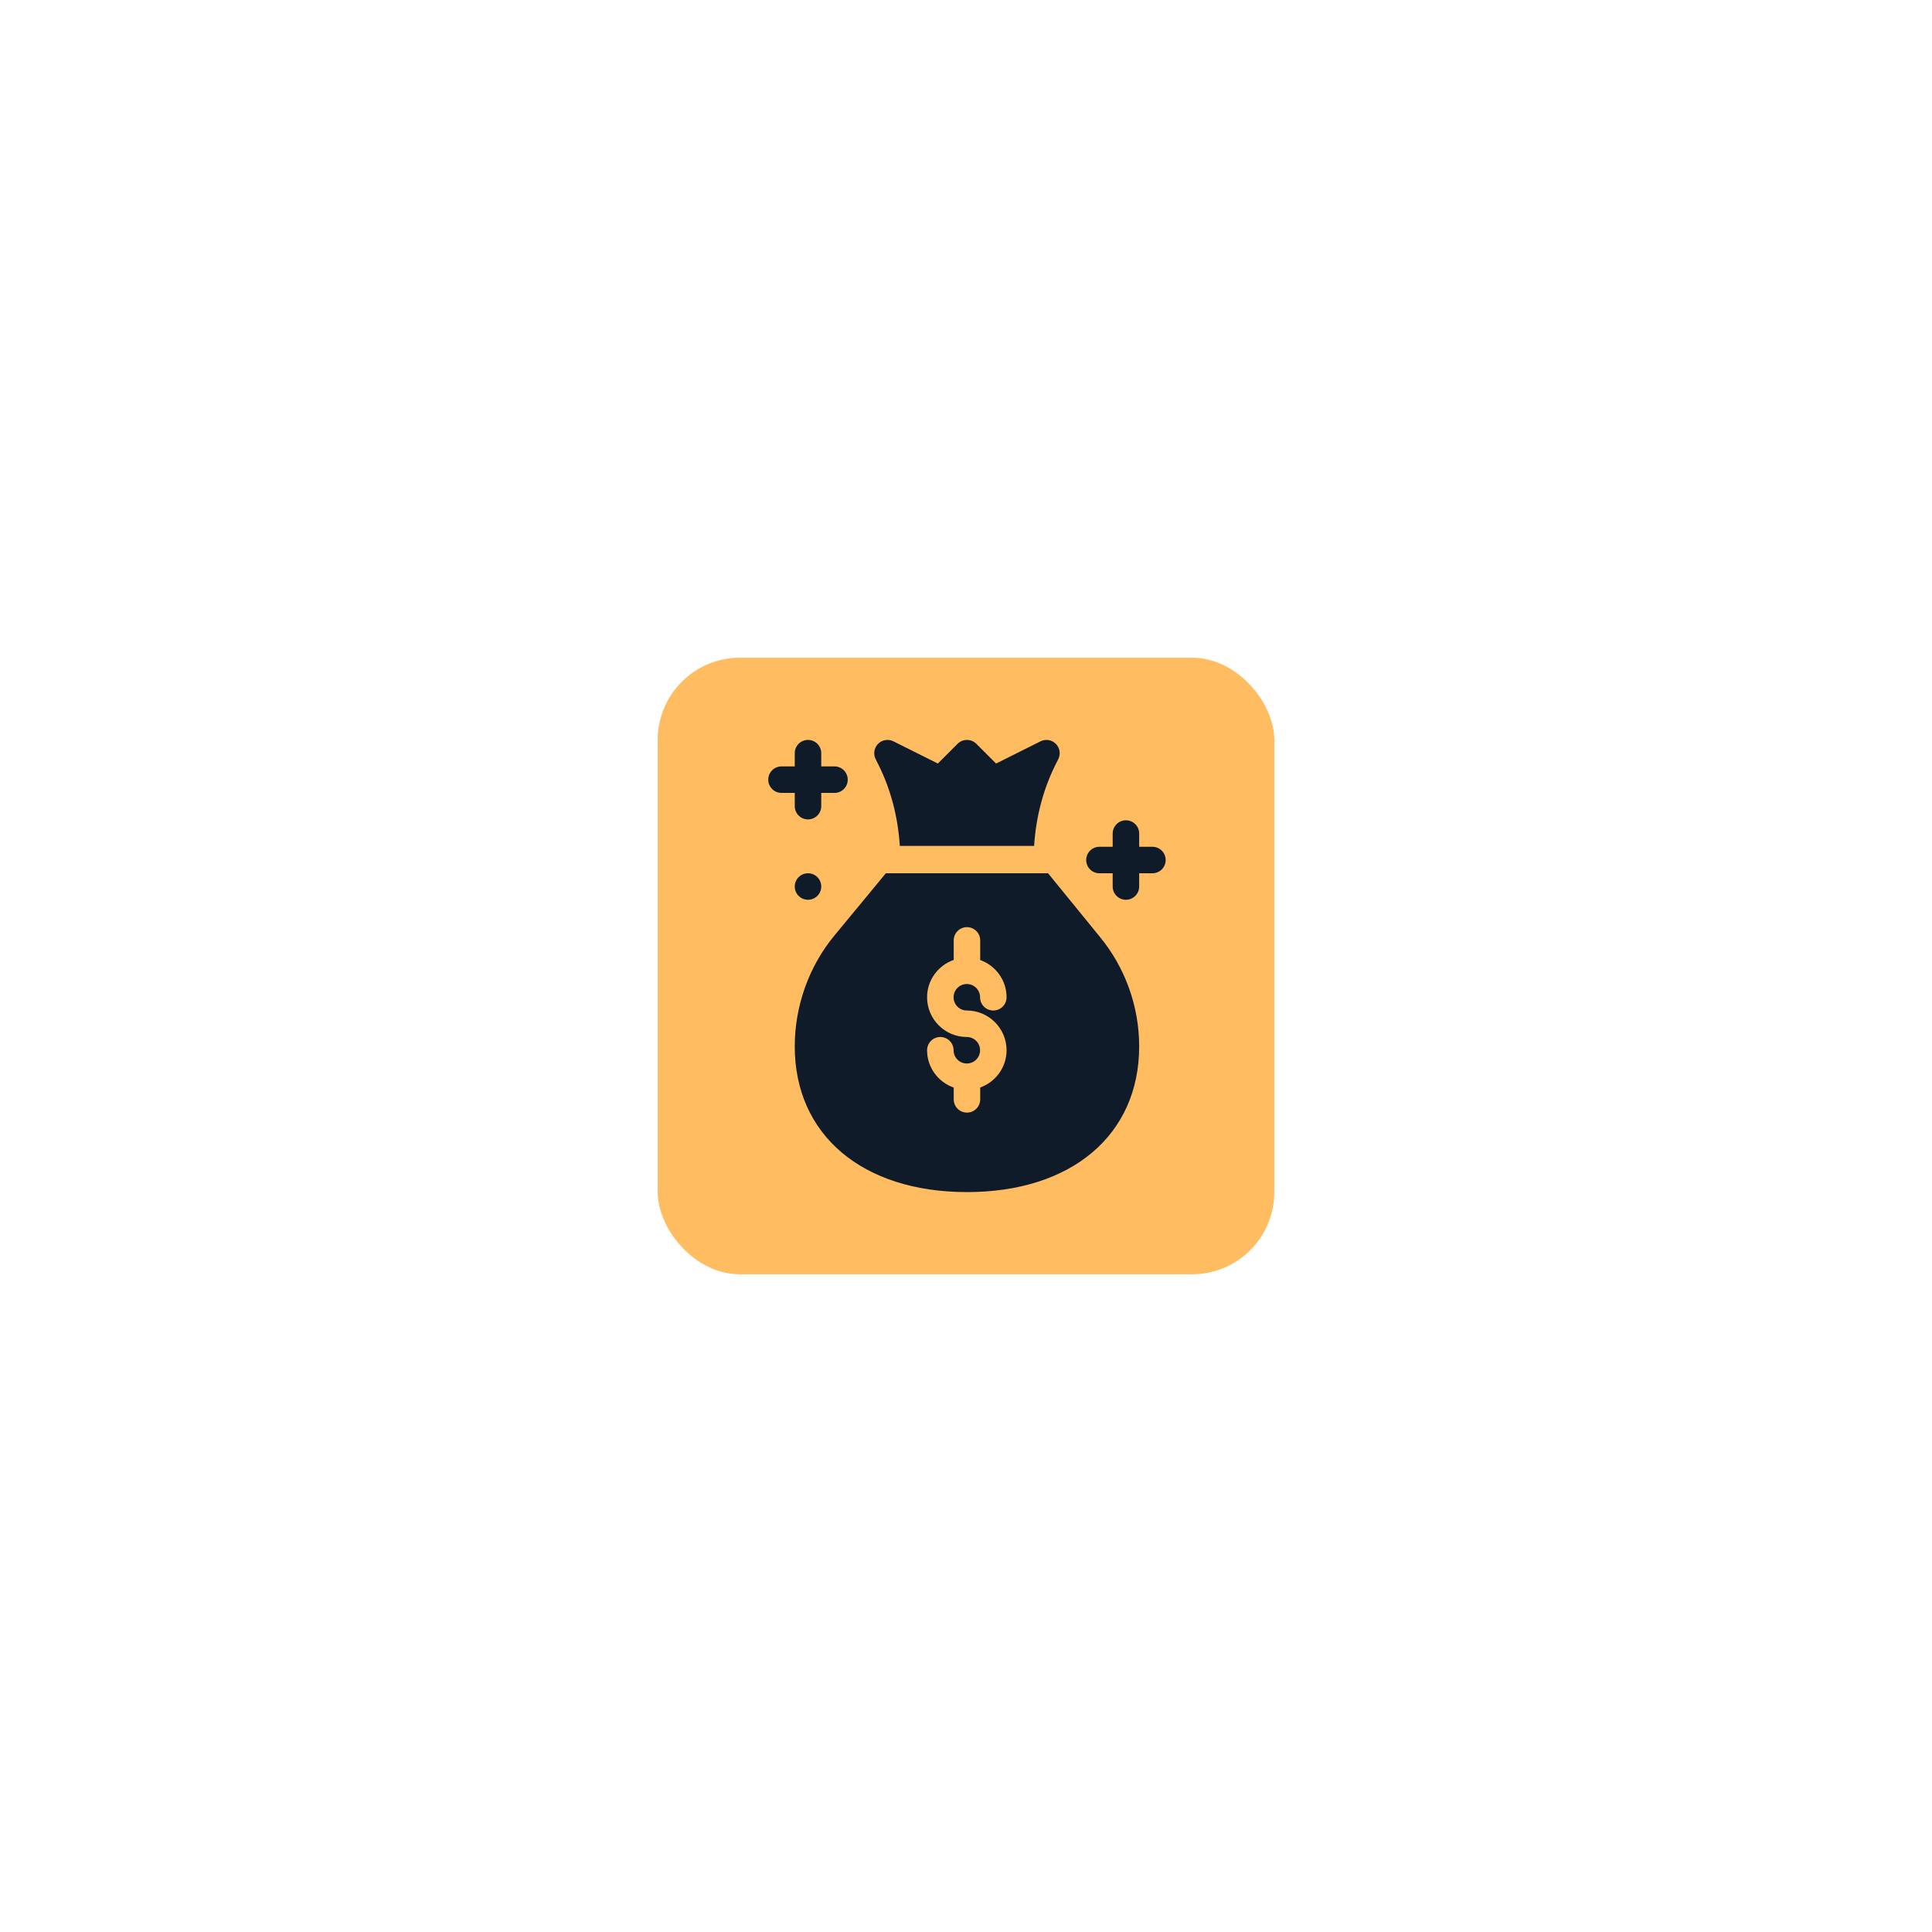 <?xml version="1.0" encoding="UTF-8"?> <svg xmlns="http://www.w3.org/2000/svg" width="188" height="188" viewBox="0 0 188 188" fill="none"><g filter="url(#filter0_d_594_537)"><rect x="64" y="64" width="60" height="60" rx="8" fill="#FFBC61"></rect><path d="M79.269 85.15C78.653 84.793 77.864 85.005 77.508 85.621C77.152 86.238 77.364 87.026 77.98 87.382C78.597 87.738 79.385 87.526 79.741 86.91C80.097 86.293 79.885 85.505 79.269 85.15ZM112.14 82.399H110.851V81.11C110.851 80.397 110.275 79.821 109.562 79.821C108.85 79.821 108.273 80.397 108.273 81.11V82.399H106.984C106.272 82.399 105.695 82.975 105.695 83.688C105.695 84.4 106.272 84.977 106.984 84.977H108.273V86.266C108.273 86.978 108.85 87.555 109.562 87.555C110.275 87.555 110.851 86.978 110.851 86.266V84.977H112.14C112.853 84.977 113.429 84.4 113.429 83.688C113.429 82.975 112.853 82.399 112.14 82.399ZM77.336 78.446C77.336 79.158 77.912 79.735 78.625 79.735C79.337 79.735 79.914 79.158 79.914 78.446V77.157H81.203C81.916 77.157 82.492 76.58 82.492 75.868C82.492 75.155 81.916 74.578 81.203 74.578H79.914V73.289C79.914 72.577 79.337 72 78.625 72C77.912 72 77.336 72.577 77.336 73.289V74.578H76.047C75.335 74.578 74.758 75.155 74.758 75.868C74.758 76.58 75.335 77.157 76.047 77.157H77.336V78.446ZM85.478 74.41C86.705 76.865 87.387 79.574 87.558 82.313H100.629C100.801 79.575 101.482 76.865 102.709 74.41L102.981 73.866C103.102 73.624 103.144 73.35 103.1 73.083C103.057 72.816 102.931 72.57 102.739 72.378C102.348 71.986 101.749 71.888 101.251 72.137L96.926 74.299L95.005 72.378C94.501 71.875 93.686 71.875 93.182 72.378L91.261 74.299L86.936 72.136C86.437 71.888 85.842 71.984 85.448 72.378C85.257 72.569 85.13 72.816 85.087 73.083C85.043 73.35 85.085 73.624 85.206 73.866L85.478 74.41ZM101.986 84.977H86.201L81.168 91.068C78.697 94.061 77.336 97.934 77.336 101.821C77.336 110.435 83.914 116 94.094 116C104.274 116 110.851 110.435 110.851 101.821C110.851 97.934 109.49 94.147 107.018 91.154L101.986 84.977ZM94.08 98.331C96.212 98.331 97.947 100.066 97.947 102.198C97.947 103.871 96.873 105.286 95.382 105.823V106.977C95.382 107.689 94.806 108.266 94.094 108.266C93.381 108.266 92.805 107.689 92.805 106.977V105.832C91.3 105.302 90.213 103.881 90.213 102.198C90.213 101.486 90.789 100.909 91.502 100.909C92.214 100.909 92.791 101.486 92.791 102.198C92.791 102.91 93.369 103.487 94.08 103.487C94.791 103.487 95.369 102.91 95.369 102.198C95.369 101.487 94.791 100.909 94.08 100.909C91.947 100.909 90.213 99.174 90.213 97.042C90.213 95.359 91.3 93.938 92.805 93.408V91.508C92.805 90.796 93.381 90.219 94.094 90.219C94.806 90.219 95.382 90.796 95.382 91.508V93.417C96.873 93.955 97.947 95.369 97.947 97.042C97.947 97.755 97.371 98.331 96.658 98.331C95.945 98.331 95.369 97.755 95.369 97.042C95.369 96.331 94.791 95.753 94.08 95.753C93.369 95.753 92.791 96.331 92.791 97.042C92.791 97.753 93.368 98.331 94.08 98.331Z" fill="#101B29"></path></g><defs><filter id="filter0_d_594_537" x="0" y="0" width="188" height="188" filterUnits="userSpaceOnUse" color-interpolation-filters="sRGB"><feFlood flood-opacity="0" result="BackgroundImageFix"></feFlood><feColorMatrix in="SourceAlpha" type="matrix" values="0 0 0 0 0 0 0 0 0 0 0 0 0 0 0 0 0 0 127 0" result="hardAlpha"></feColorMatrix><feOffset></feOffset><feGaussianBlur stdDeviation="32"></feGaussianBlur><feComposite in2="hardAlpha" operator="out"></feComposite><feColorMatrix type="matrix" values="0 0 0 0 1 0 0 0 0 0.739 0 0 0 0 0.379 0 0 0 0.2 0"></feColorMatrix><feBlend mode="normal" in2="BackgroundImageFix" result="effect1_dropShadow_594_537"></feBlend><feBlend mode="normal" in="SourceGraphic" in2="effect1_dropShadow_594_537" result="shape"></feBlend></filter></defs></svg> 